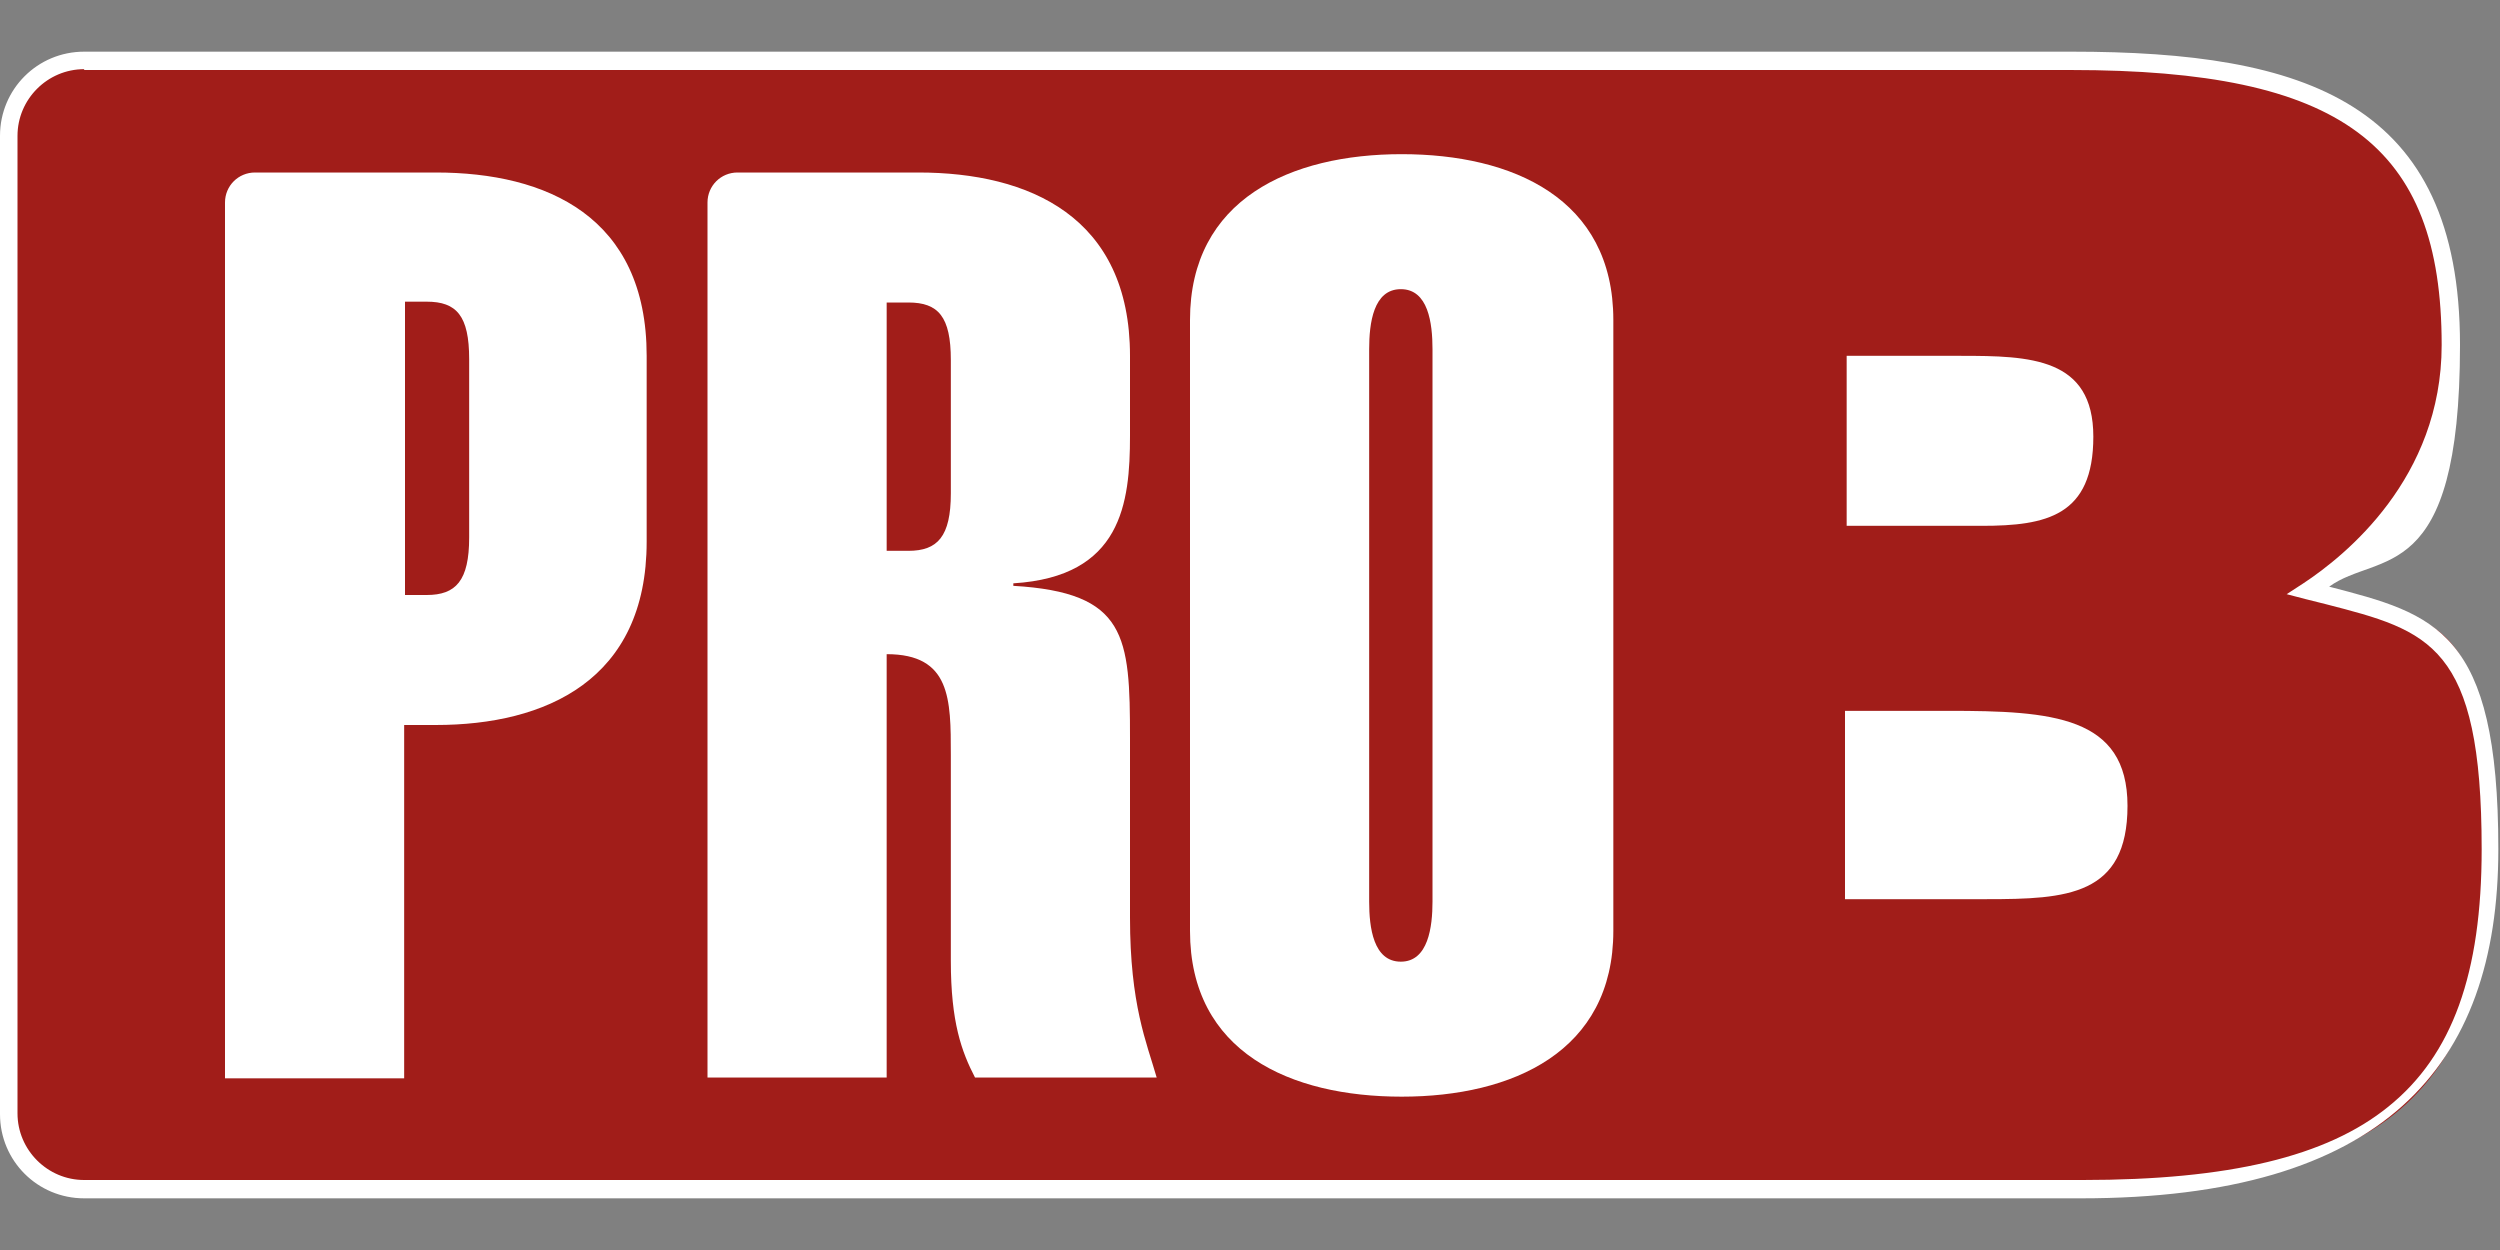 <?xml version="1.0" encoding="UTF-8"?>
<svg id="Calque_1" xmlns="http://www.w3.org/2000/svg" version="1.1" viewBox="0 0 300 150">
  <rect x="0" y="0" width="300" height="150" fill="#808080" stroke="none"/>
  <!-- Generator: Adobe Illustrator 29.0.0, SVG Export Plug-In . SVG Version: 2.1.0 Build 186)  -->
  <defs>
    <style>
      .st0 {
        fill: #fff;
      }

      .st1 {
        fill: #a11d19;
      }
    </style>
  </defs>
  <g>
    <path class="st1" d="M277,70.9c8.4-5.5,17.1-15.6,17.1-29.5,0-26.9-15.8-34.1-45.6-34.1h-59.9s-178.6,0-178.6,0C5.1,7.3,1.1,11.3,1.1,16.3v117.3c0,5,4.1,9.1,9.1,9.1h239.8c34.3,0,49-10.5,49-40.8s-7.6-27.3-21.9-31.1Z"/>
    <path class="st0" d="M249.9,143.8H10.1c-5.6,0-10.1-4.5-10.1-10.1V16.3C0,10.7,4.5,6.2,10.1,6.2h238.5c28,0,46.6,6,46.6,35.2s-9.8,24.7-15.7,29c0,0,0,0,0,0,12.7,3.3,20.3,5.2,20.3,31.5s-14,41.9-50.1,41.9ZM10.1,8.3c-4.4,0-8,3.6-8,8v117.3c0,4.4,3.6,8,8,8h239.8c17.6,0,29.3-2.8,36.7-8.8,7.7-6.2,11.2-16,11.2-30.9,0-24.6-6.3-26.2-18.7-29.4-.8-.2-1.6-.4-2.4-.6l-2.3-.6,2-1.3c5-3.3,16.6-12.6,16.6-28.6,0-24.1-12.1-33-44.5-33H10.1Z"/>
  </g>
  <g id="g33711">
    <path id="path23591" class="st0" d="M48.6,71.4h2.6c3.5,0,5.1-1.7,5.1-6.9v-21.4c0-5.2-1.5-6.9-5.1-6.9h-2.6v35.1ZM27,129.4V24.3c0-2,1.6-3.6,3.6-3.6h21.7c13.3,0,25.3,5.3,25.3,22v22.3c0,16.6-12.1,22-25.3,22h-3.8v42.4h-21.5Z"/>
    <path id="path23631" class="st0" d="M106.4,66.1h2.6c3.5,0,5.1-1.7,5.1-6.9v-16c0-5.2-1.5-6.9-5.1-6.9h-2.6v29.8h0ZM84.9,129.4V24.3c0-2,1.6-3.6,3.6-3.6h21.7c13.3,0,25.4,5.3,25.4,22v9.6c0,8.1-1,16.9-14,17.7v.3c13.6.8,14,6,14,18.3v21.5c0,10.5,2,15,3.2,19.2h-21.8c-1.6-3.1-2.9-6.6-2.9-14v-24.7c0-6.7,0-12.1-7.7-12.1v50.8h-21.5Z"/>
    <path id="path23671" class="st0" d="M171.9,41.9c0-3.1-.5-7.2-3.8-7.2s-3.8,4.1-3.8,7.2v66.3c0,3.1.5,7.2,3.8,7.2s3.8-4.2,3.8-7.2V41.9ZM142.8,38.4c0-14.5,12.1-19.9,25.4-19.9s25.4,5.3,25.4,19.9v73.3c0,14.5-12.1,19.9-25.4,19.9s-25.4-5.3-25.4-19.9V38.4Z"/>
  </g>
  <g id="g33751">
    <path id="path23871" class="st0" d="M221.5,42.7h13.8c8.3,0,15.9.2,15.9,9.7s-5.6,10.7-13.4,10.7h-16.2v-20.4Z"/>
    <path id="path23911" class="st0" d="M238.5,107.9h-17.1v-22.6h12.4c12.4,0,21.5.6,21.5,11.4s-7.3,11.2-16.9,11.2"/>
  </g>
</svg>